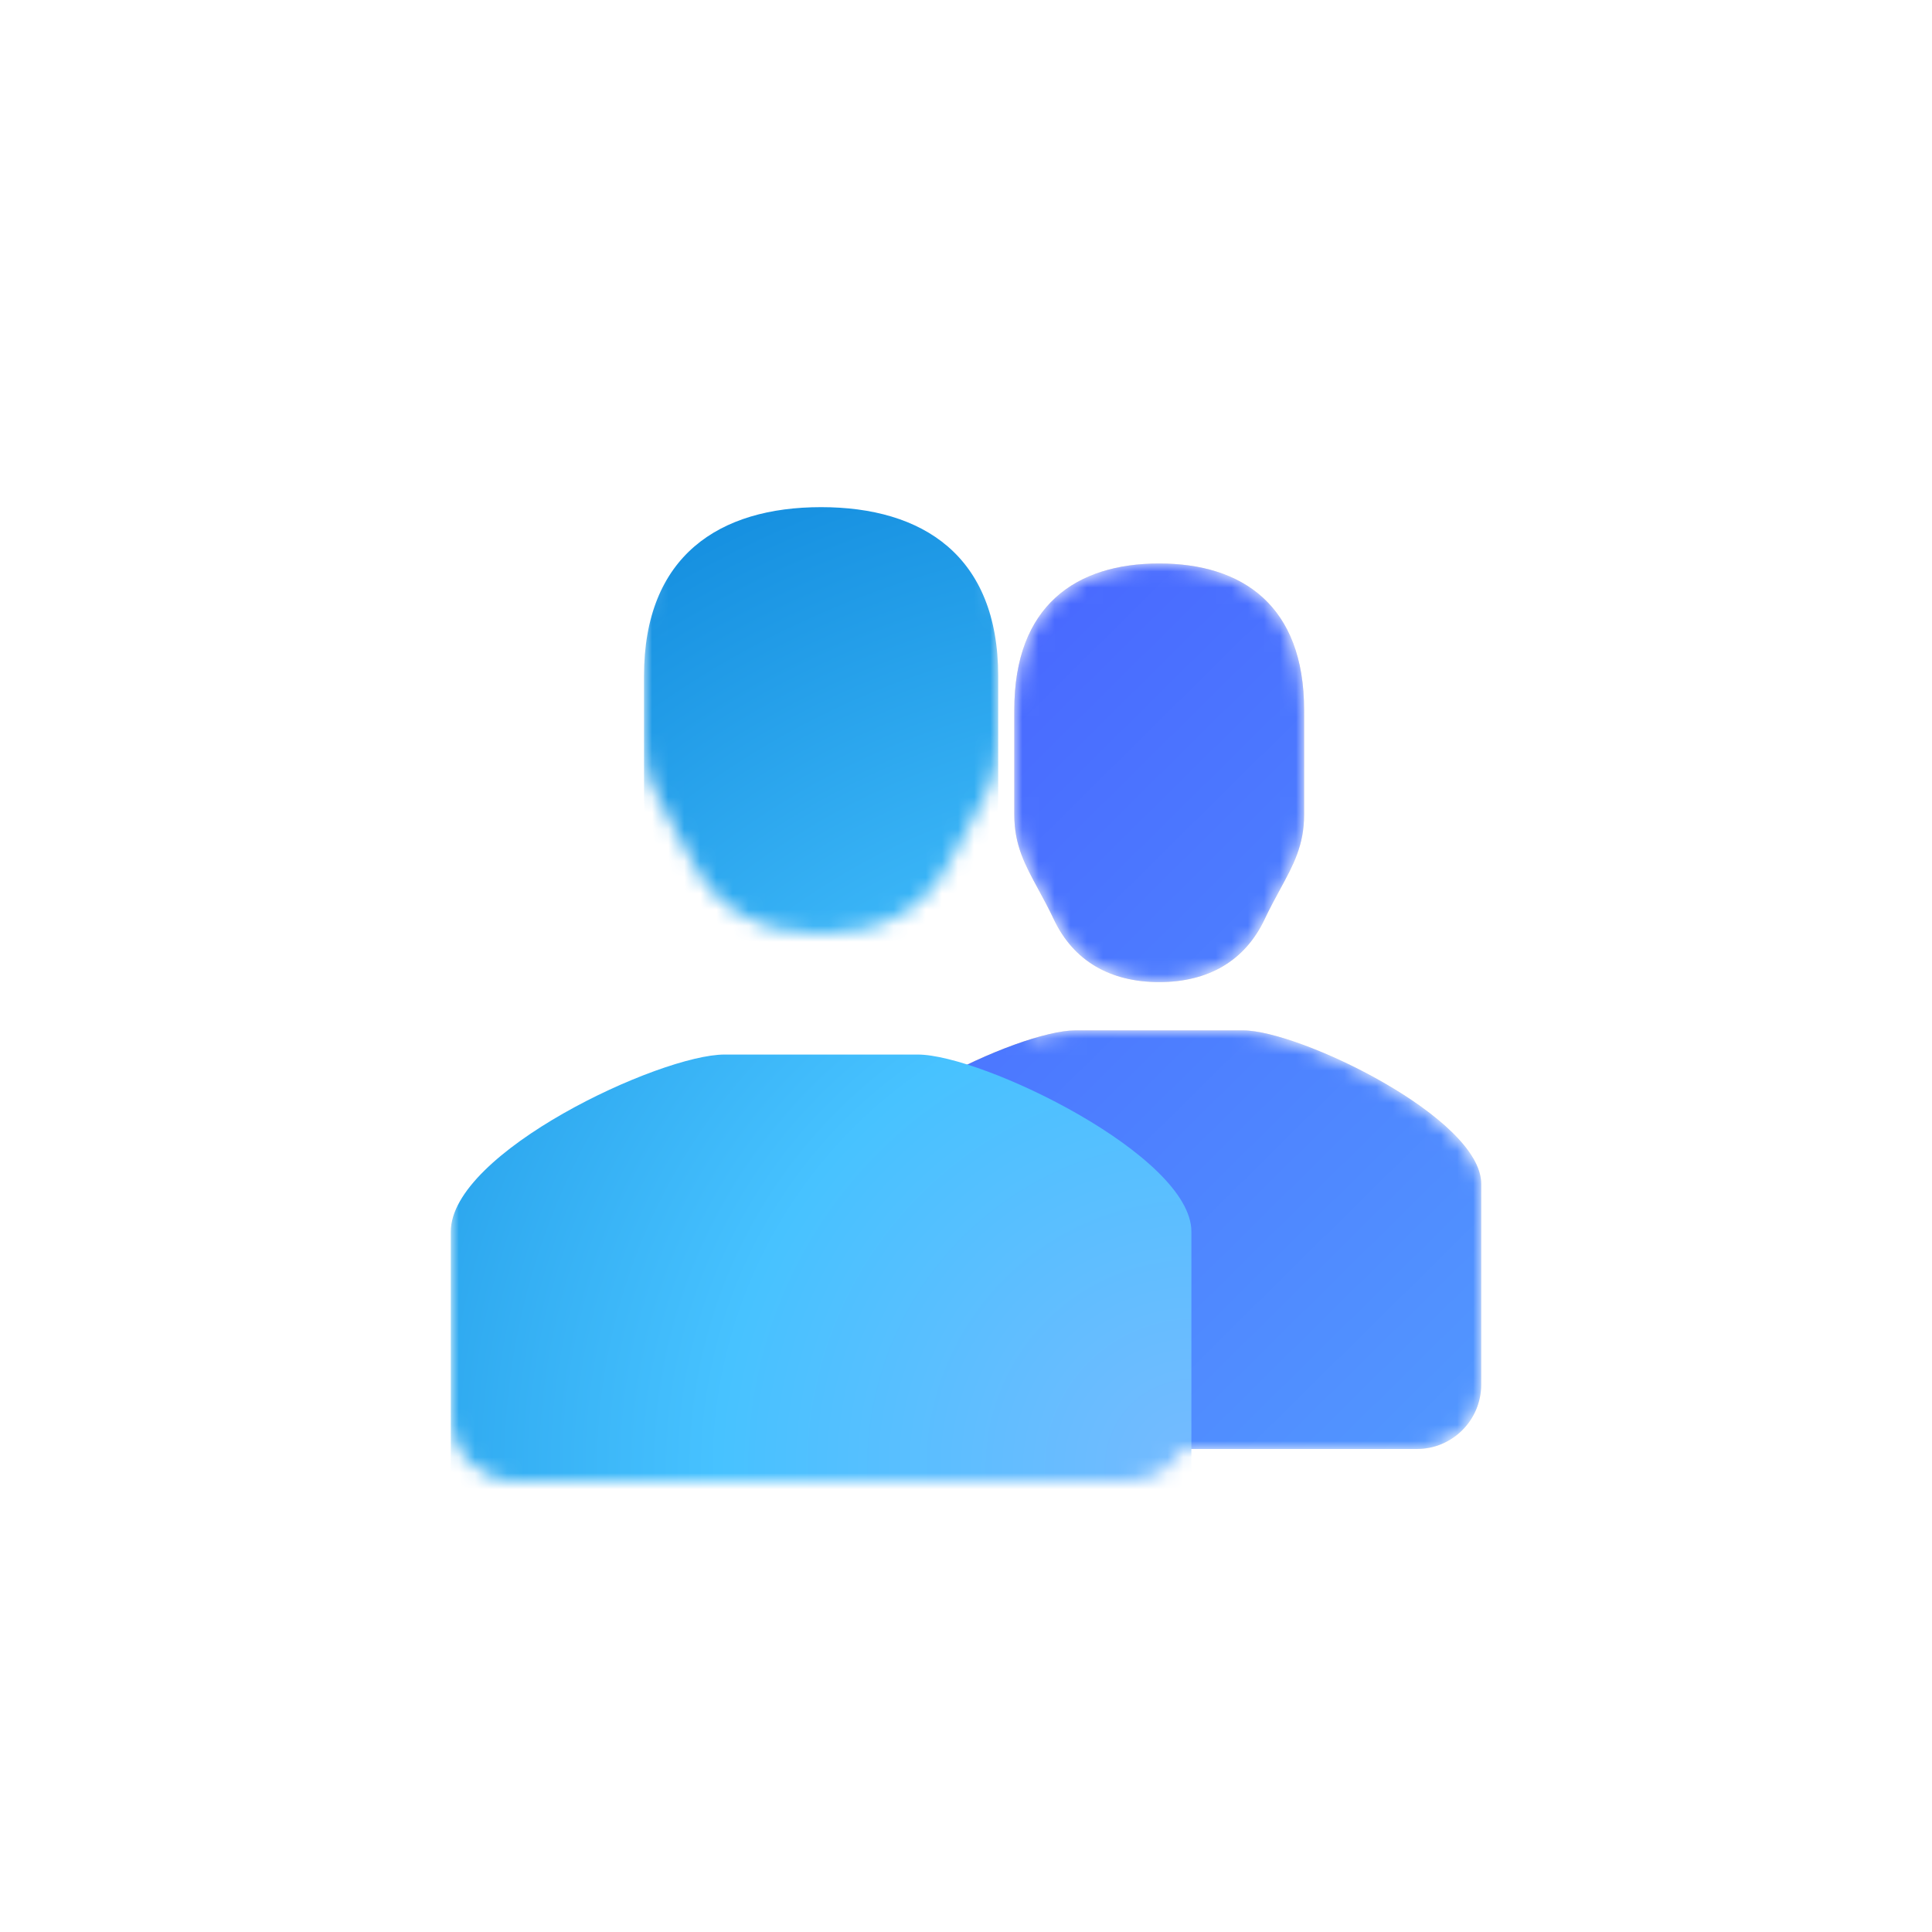 <svg width="120" height="120" viewBox="0 0 120 120" fill="none" xmlns="http://www.w3.org/2000/svg">
<mask id="mask0" mask-type="alpha" maskUnits="userSpaceOnUse" x="28" y="28" width="64" height="64">
<path fill-rule="evenodd" clip-rule="evenodd" d="M40 38.5V46C40 48.185 40.806 49.585 41.827 51.358L41.827 51.358L41.827 51.358C42.199 52.004 42.6 52.699 43 53.5C44.5 56.5 47.3 58 51 58C54.7 58 57.5 56.5 59 53.5C59.4 52.699 59.801 52.004 60.173 51.358C61.194 49.585 62 48.185 62 46V38.5C62 31 57.3 28 51 28C44.7 28 40 31 40 38.5ZM28 88V73C28 68.07 41 62 45 62H57C58.562 62 61.498 62.957 64.495 64.405C65.415 64.144 66.206 64 66.783 64H77.217C80.696 64 92 69.436 92 73.533L91.999 86C91.999 88.209 90.208 90 87.999 90H73.464C72.772 91.196 71.479 92 69.999 92H51H32C29.791 92 28 90.209 28 88ZM63 44.1V50.6C63 52.494 63.66 53.707 64.495 55.244C64.799 55.803 65.127 56.406 65.454 57.1C66.682 59.7 68.973 61 72 61C75.027 61 77.318 59.7 78.546 57.1C78.873 56.406 79.201 55.803 79.505 55.244L79.505 55.244L79.505 55.244C80.341 53.707 81 52.494 81 50.6V44.1C81 37.6 77.155 35 72 35C66.845 35 63 37.6 63 44.1Z" fill="white"/>
</mask>
<g mask="url(#mask0)">
<path fill-rule="evenodd" clip-rule="evenodd" d="M63 50.6V44.1C63 37.6 66.845 35 72 35C77.155 35 81 37.6 81 44.1V50.6C81 52.494 80.341 53.707 79.505 55.244L79.505 55.244C79.201 55.803 78.873 56.406 78.546 57.1C77.318 59.7 75.027 61 72 61C68.973 61 66.682 59.7 65.454 57.1C65.127 56.406 64.799 55.803 64.495 55.244C63.66 53.707 63 52.494 63 50.6ZM52 73.533V86C52 88.209 53.791 90 56 90H72H87.999C90.208 90 91.999 88.209 91.999 86L92 73.533C92 69.436 80.696 64 77.217 64H66.783C63.304 64 52 69.26 52 73.533Z" fill="url(#paint0_linear)"/>
<path fill-rule="evenodd" clip-rule="evenodd" d="M63 50.6V44.1C63 37.6 66.845 35 72 35C77.155 35 81 37.6 81 44.1V50.6C81 52.494 80.341 53.707 79.505 55.244L79.505 55.244C79.201 55.803 78.873 56.406 78.546 57.1C77.318 59.7 75.027 61 72 61C68.973 61 66.682 59.7 65.454 57.1C65.127 56.406 64.799 55.803 64.495 55.244C63.66 53.707 63 52.494 63 50.6ZM52 73.533V86C52 88.209 53.791 90 56 90H72H87.999C90.208 90 91.999 88.209 91.999 86L92 73.533C92 69.436 80.696 64 77.217 64H66.783C63.304 64 52 69.26 52 73.533Z" fill="url(#paint1_linear)"/>
<g filter="url(#filter0_ddi)">
<path fill-rule="evenodd" clip-rule="evenodd" d="M40 46V38.5C40 31 44.7 28 51 28C57.3 28 62 31 62 38.5V46C62 48.185 61.194 49.585 60.173 51.358C59.801 52.004 59.4 52.699 59 53.5C57.5 56.5 54.7 58 51 58C47.3 58 44.5 56.5 43 53.5C42.6 52.699 42.199 52.004 41.827 51.358L41.827 51.358C40.806 49.585 40 48.185 40 46ZM28 73V88C28 90.209 29.791 92 32 92H51H69.999C72.208 92 73.999 90.209 73.999 88L74 73C74 68.273 61 62 57 62H45C41 62 28 68.07 28 73Z" fill="url(#paint2_radial)"/>
</g>
</g>
<defs>
<filter id="filter0_ddi" x="24" y="26" width="54" height="72" filterUnits="userSpaceOnUse" color-interpolation-filters="sRGB">
<feFlood flood-opacity="0" result="BackgroundImageFix"/>
<feColorMatrix in="SourceAlpha" type="matrix" values="0 0 0 0 0 0 0 0 0 0 0 0 0 0 0 0 0 0 127 0"/>
<feOffset dy="1"/>
<feGaussianBlur stdDeviation="1"/>
<feColorMatrix type="matrix" values="0 0 0 0 0 0 0 0 0 0 0 0 0 0 0 0 0 0 0.4 0"/>
<feBlend mode="normal" in2="BackgroundImageFix" result="effect1_dropShadow"/>
<feColorMatrix in="SourceAlpha" type="matrix" values="0 0 0 0 0 0 0 0 0 0 0 0 0 0 0 0 0 0 127 0"/>
<feOffset dy="2"/>
<feGaussianBlur stdDeviation="2"/>
<feColorMatrix type="matrix" values="0 0 0 0 0 0 0 0 0 0 0 0 0 0 0 0 0 0 0.24 0"/>
<feBlend mode="normal" in2="effect1_dropShadow" result="effect2_dropShadow"/>
<feBlend mode="normal" in="SourceGraphic" in2="effect2_dropShadow" result="shape"/>
<feColorMatrix in="SourceAlpha" type="matrix" values="0 0 0 0 0 0 0 0 0 0 0 0 0 0 0 0 0 0 127 0" result="hardAlpha"/>
<feOffset dy="0.5"/>
<feGaussianBlur stdDeviation="0.25"/>
<feComposite in2="hardAlpha" operator="arithmetic" k2="-1" k3="1"/>
<feColorMatrix type="matrix" values="0 0 0 0 1 0 0 0 0 1 0 0 0 0 1 0 0 0 0.56 0"/>
<feBlend mode="normal" in2="shape" result="effect3_innerShadow"/>
</filter>
<linearGradient id="paint0_linear" x1="52" y1="35" x2="98" y2="81" gradientUnits="userSpaceOnUse">
<stop stop-color="#E0B599"/>
<stop offset="1" stop-color="#FFDBC2"/>
</linearGradient>
<linearGradient id="paint1_linear" x1="52" y1="35" x2="98.403" y2="81.953" gradientUnits="userSpaceOnUse">
<stop stop-color="#4760FF"/>
<stop offset="1" stop-color="#5297FF"/>
</linearGradient>
<radialGradient id="paint2_radial" cx="0" cy="0" r="1" gradientUnits="userSpaceOnUse" gradientTransform="translate(74 87.5) rotate(-135) scale(65.054)">
<stop stop-color="#75BAFF"/>
<stop offset="0.451" stop-color="#47C2FF"/>
<stop offset="1" stop-color="#1690E0"/>
</radialGradient>
</defs>
</svg>
